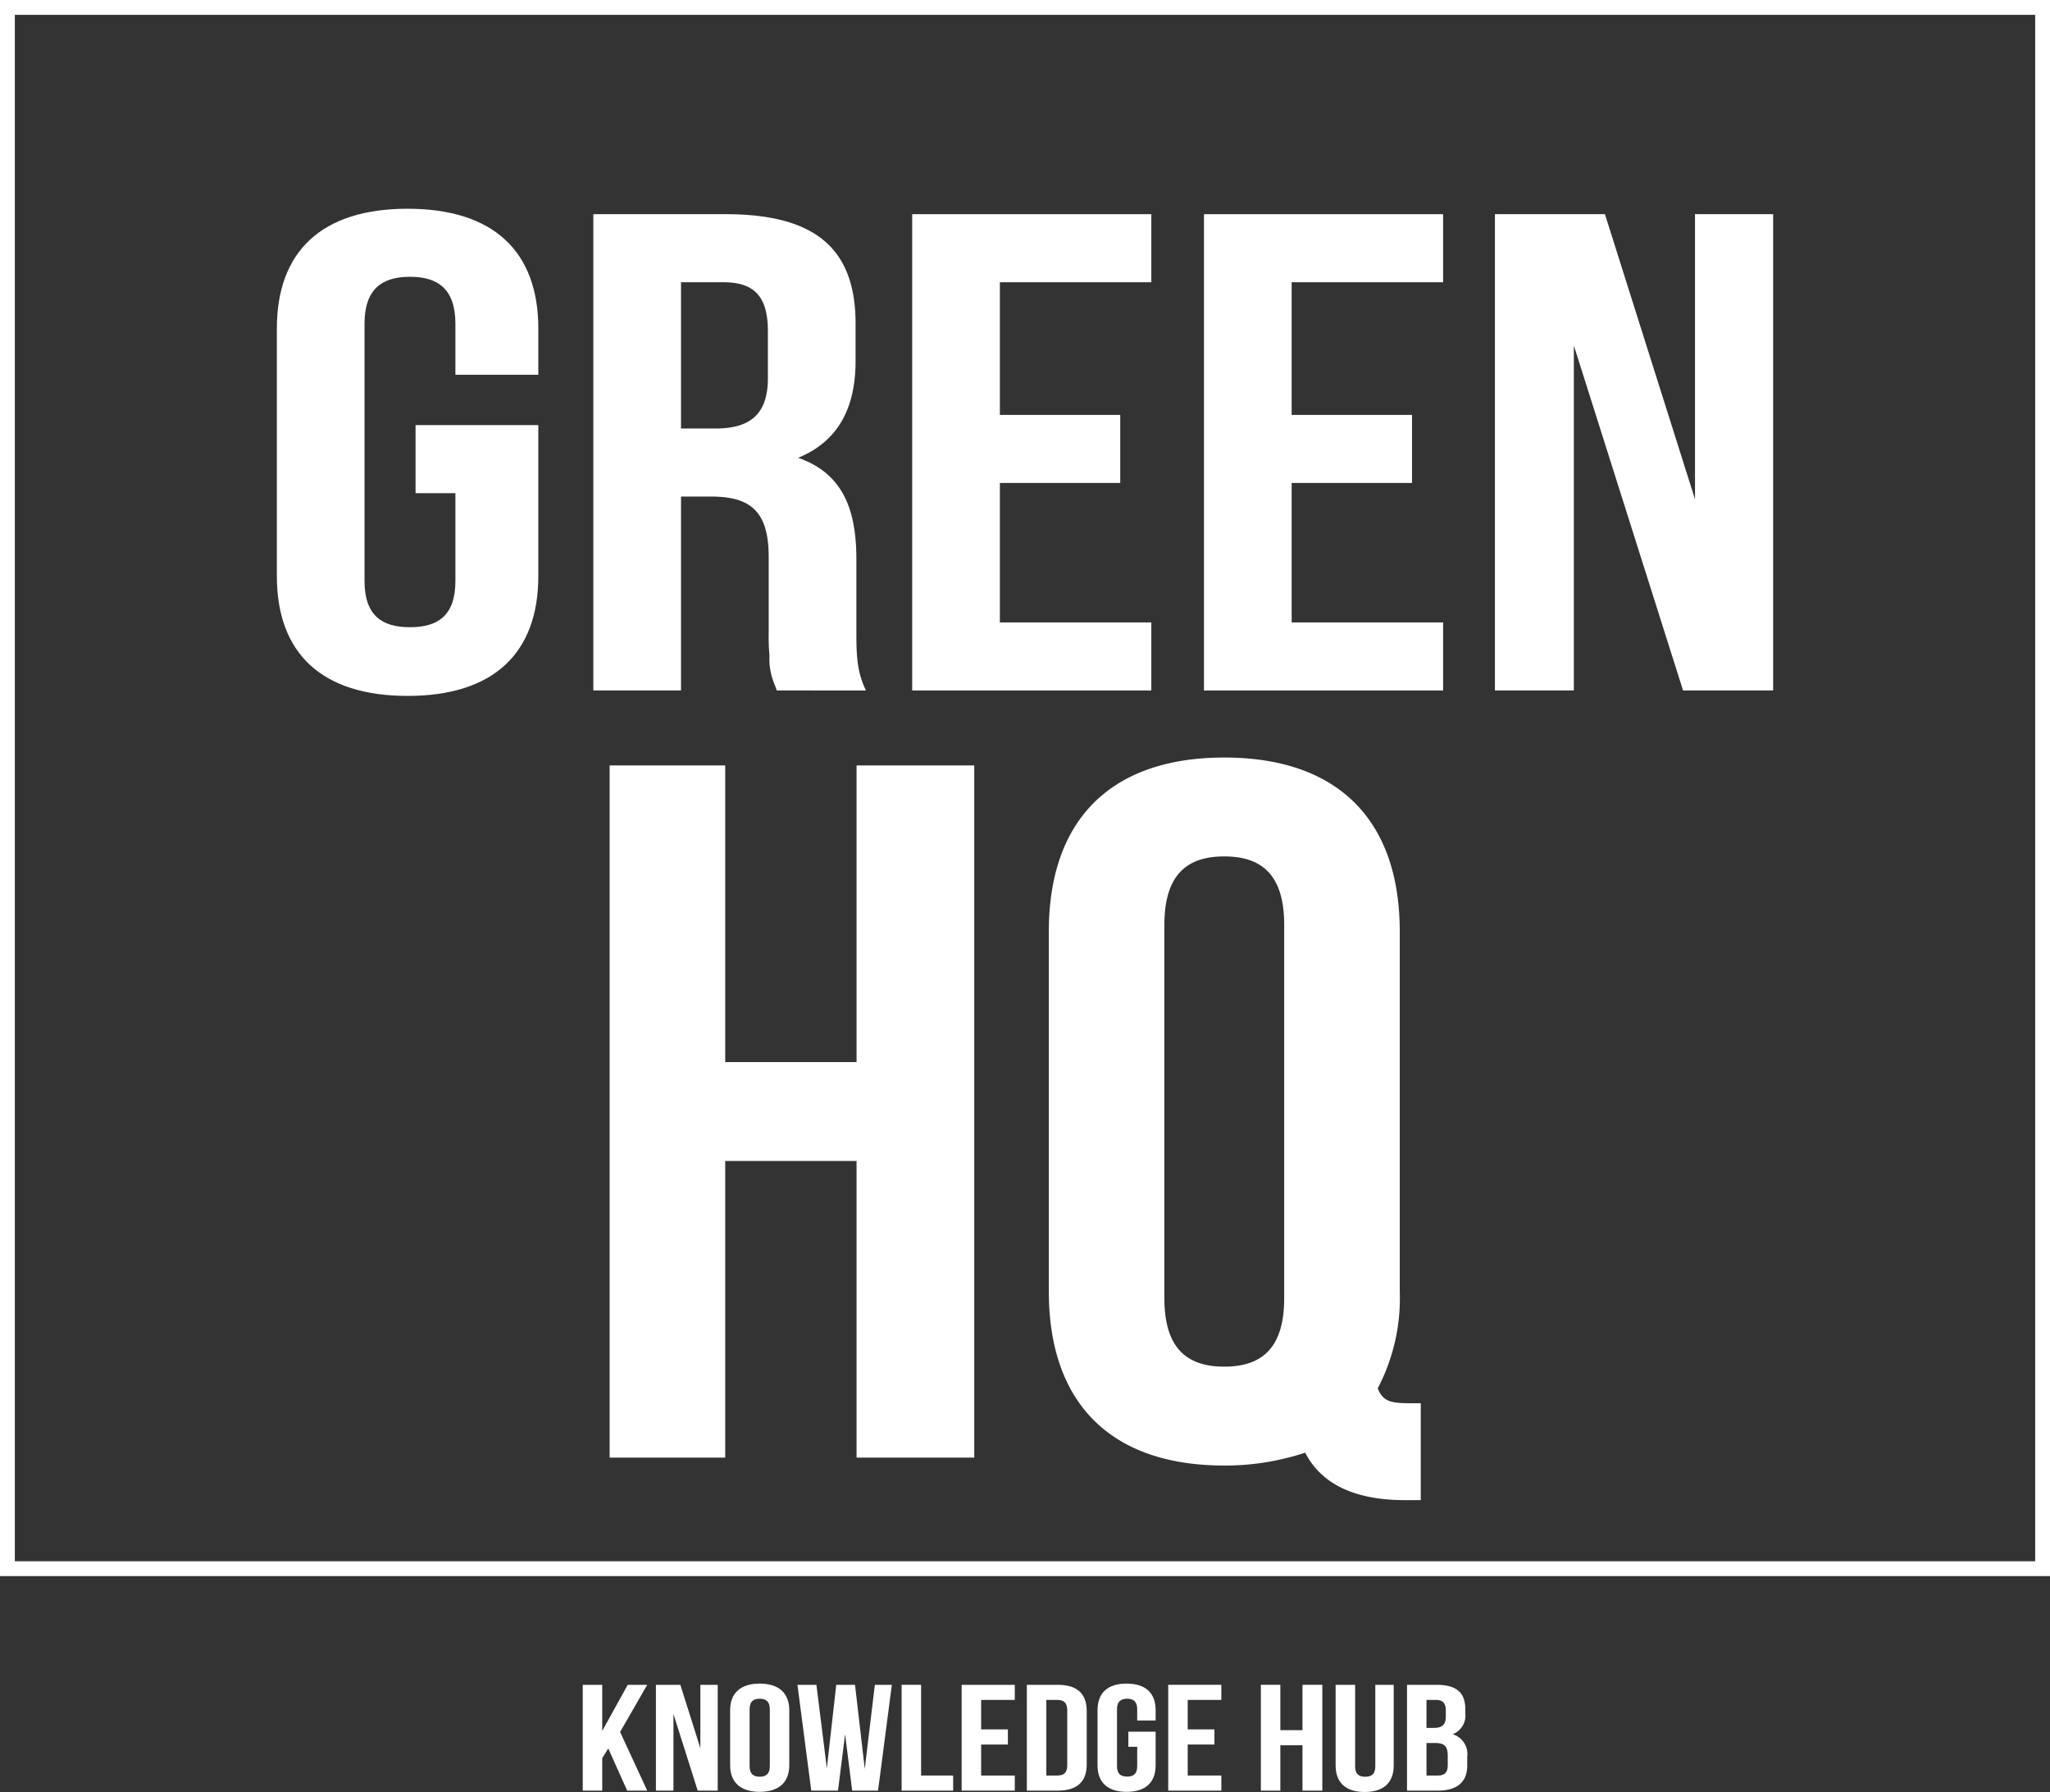 <svg xmlns="http://www.w3.org/2000/svg" viewBox="0 0 227.838 199.13"><rect x="0" y="0" width="227.838" height="199.13" fill="#333333" stroke="none"/><title>greenhq-white</title><rect x="0.824" y="0.824" width="226.19" height="173.49" fill="none" stroke="#fff" stroke-width="1.648"/><path d="M59.915,58.102H73.558V74.886c0,8.544-4.961,13.307-14.529,13.307-9.568,0-14.529-4.763-14.529-13.307v-27.521c0-8.543,4.961-13.307,14.529-13.307,9.568,0,14.529,4.763,14.529,13.307v5.142H64.344v-5.671c0-3.856-1.949-5.217-5.05-5.217-3.101,0-5.05,1.361-5.05,5.217V75.416c0,3.856,1.949,5.142,5.05,5.142,3.101,0,5.05-1.286,5.05-5.142V65.662H59.915Z" transform="translate(-13.73 -10.862)" fill="#fff"/><path d="M100.049,87.588c-.088-.378-.266-.681-.354-.983a7.022,7.022,0,0,1-.443-2.873,22.912,22.912,0,0,1-.088-2.646V72.77c0-4.915-1.86-6.729-6.379-6.729H89.418V87.588H79.673V34.663H94.379c10.188,0,14.44,4.007,14.44,12.173v4.159c0,5.443-2.126,8.997-6.378,10.736,4.961,1.739,6.467,5.747,6.467,11.266v8.166c0,2.646.088,4.385,1.063,6.427ZM89.418,42.224V58.479h3.809c3.632,0,5.847-1.361,5.847-5.595V47.668c0-3.856-1.506-5.444-4.961-5.444Z" transform="translate(-13.73 -10.862)" fill="#fff"/><path d="M124.857,56.967h13.377v7.561h-13.377V80.028h16.832v7.561H115.112V34.663h26.577v7.561h-16.832Z" transform="translate(-13.73 -10.862)" fill="#fff"/><path d="M157.284,56.967h13.378v7.561H157.284V80.028h16.833v7.561H147.539V34.663h26.578v7.561h-16.833Z" transform="translate(-13.73 -10.862)" fill="#fff"/><path d="M188.648,49.255v38.333h-8.771V34.663h12.226l10.011,31.68V34.663h8.683V87.588H200.786Z" transform="translate(-13.73 -10.862)" fill="#fff"/><path d="M81.331,205.153l-.669,1.075v3.612h-2.165V198.081h2.165v5.124l2.834-5.124h2.165l-3.012,5.241,3.012,6.519H83.438Z" transform="translate(-13.73 -10.862)" fill="#fff"/><path d="M88.577,201.323v8.518H86.628V198.081h2.716l2.225,7.039v-7.039h1.929v11.76H91.273Z" transform="translate(-13.73 -10.862)" fill="#fff"/><path d="M94.877,200.903c0-1.898,1.161-2.957,3.287-2.957s3.287,1.059,3.287,2.957v6.115c0,1.898-1.161,2.957-3.287,2.957s-3.287-1.059-3.287-2.957Zm2.165,6.232c0,.857.433,1.159,1.122,1.159s1.122-.302,1.122-1.159v-6.35c0-.857-.433-1.159-1.122-1.159s-1.122.302-1.122,1.159Z" transform="translate(-13.73 -10.862)" fill="#fff"/><path d="M107.654,203.574l-.788,6.267h-2.972l-1.535-11.76h2.106l1.162,9.273,1.043-9.273h2.086l1.083,9.341,1.122-9.341h1.89l-1.535,11.76h-2.874Z" transform="translate(-13.73 -10.862)" fill="#fff"/><path d="M113.936,198.081h2.166v10.08h3.562v1.68h-5.728Z" transform="translate(-13.73 -10.862)" fill="#fff"/><path d="M122.775,203.037h2.972v1.68h-2.972v3.444h3.74v1.68h-5.905V198.081h5.905v1.68h-3.74Z" transform="translate(-13.73 -10.862)" fill="#fff"/><path d="M127.855,198.081h3.425c2.185,0,3.228,1.008,3.228,2.906v5.947c0,1.898-1.043,2.906-3.228,2.906h-3.425Zm2.165,1.68v8.4h1.22c.689,0,1.104-.286,1.104-1.143v-6.115c0-.856-.414-1.143-1.104-1.143Z" transform="translate(-13.73 -10.862)" fill="#fff"/><path d="M139.136,203.289H142.167v3.729c0,1.898-1.103,2.957-3.228,2.957-2.127,0-3.229-1.059-3.229-2.957v-6.115c0-1.898,1.102-2.957,3.229-2.957,2.125,0,3.228,1.059,3.228,2.957v1.143h-2.047v-1.26c0-.857-.433-1.159-1.122-1.159s-1.122.302-1.122,1.159v6.35c0,.857.433,1.143,1.122,1.143s1.122-.285,1.122-1.143v-2.167h-.984Z" transform="translate(-13.73 -10.862)" fill="#fff"/><path d="M145.732,203.037h2.972v1.68h-2.972v3.444h3.739v1.68h-5.905V198.081h5.905v1.68h-3.739Z" transform="translate(-13.73 -10.862)" fill="#fff"/><path d="M156.028,209.841h-2.165V198.081h2.165v5.04h2.461v-5.04h2.204v11.76h-2.204v-5.04h-2.461Z" transform="translate(-13.73 -10.862)" fill="#fff"/><path d="M164.338,198.081v9.071c0,.857.433,1.143,1.122,1.143.688,0,1.121-.285,1.121-1.143v-9.071h2.048v8.954c0,1.898-1.103,2.957-3.229,2.957s-3.229-1.059-3.229-2.957v-8.954Z" transform="translate(-13.73 -10.862)" fill="#fff"/><path d="M173.374,198.081c2.264,0,3.209.891,3.209,2.705v.42a2.247,2.247,0,0,1-1.397,2.368,2.311,2.311,0,0,1,1.613,2.521v.957c0,1.814-1.102,2.789-3.287,2.789h-3.405V198.081Zm-1.103,1.68v3.108h.847c.808,0,1.299-.303,1.299-1.243v-.655c0-.857-.334-1.21-1.102-1.21Zm0,4.788v3.612h1.24c.729,0,1.122-.286,1.122-1.159v-1.025c0-1.092-.394-1.428-1.397-1.428Z" transform="translate(-13.73 -10.862)" fill="#fff"/><path d="M94.332,172.835H81.487v-76.915H94.332v32.964H108.929V95.92h13.079v76.915H108.929V139.871H94.332Z" transform="translate(-13.73 -10.862)" fill="#fff"/><path d="M130.297,114.379c0-12.416,6.889-19.338,19.501-19.338,12.611,0,19.502,6.922,19.502,19.338V154.375a21.531,21.531,0,0,1-2.453,10.769c.584,1.429,1.401,1.648,3.62,1.648h1.168v10.768h-1.752c-5.722,0-9.342-1.868-11.094-5.274a28.345,28.345,0,0,1-8.991,1.429c-12.612,0-19.501-6.922-19.501-19.339Zm12.845,40.765c0,5.604,2.569,7.582,6.656,7.582s6.656-1.979,6.656-7.582V113.61c0-5.604-2.569-7.582-6.656-7.582s-6.656,1.978-6.656,7.582Z" transform="translate(-13.73 -10.862)" fill="#fff"/></svg>